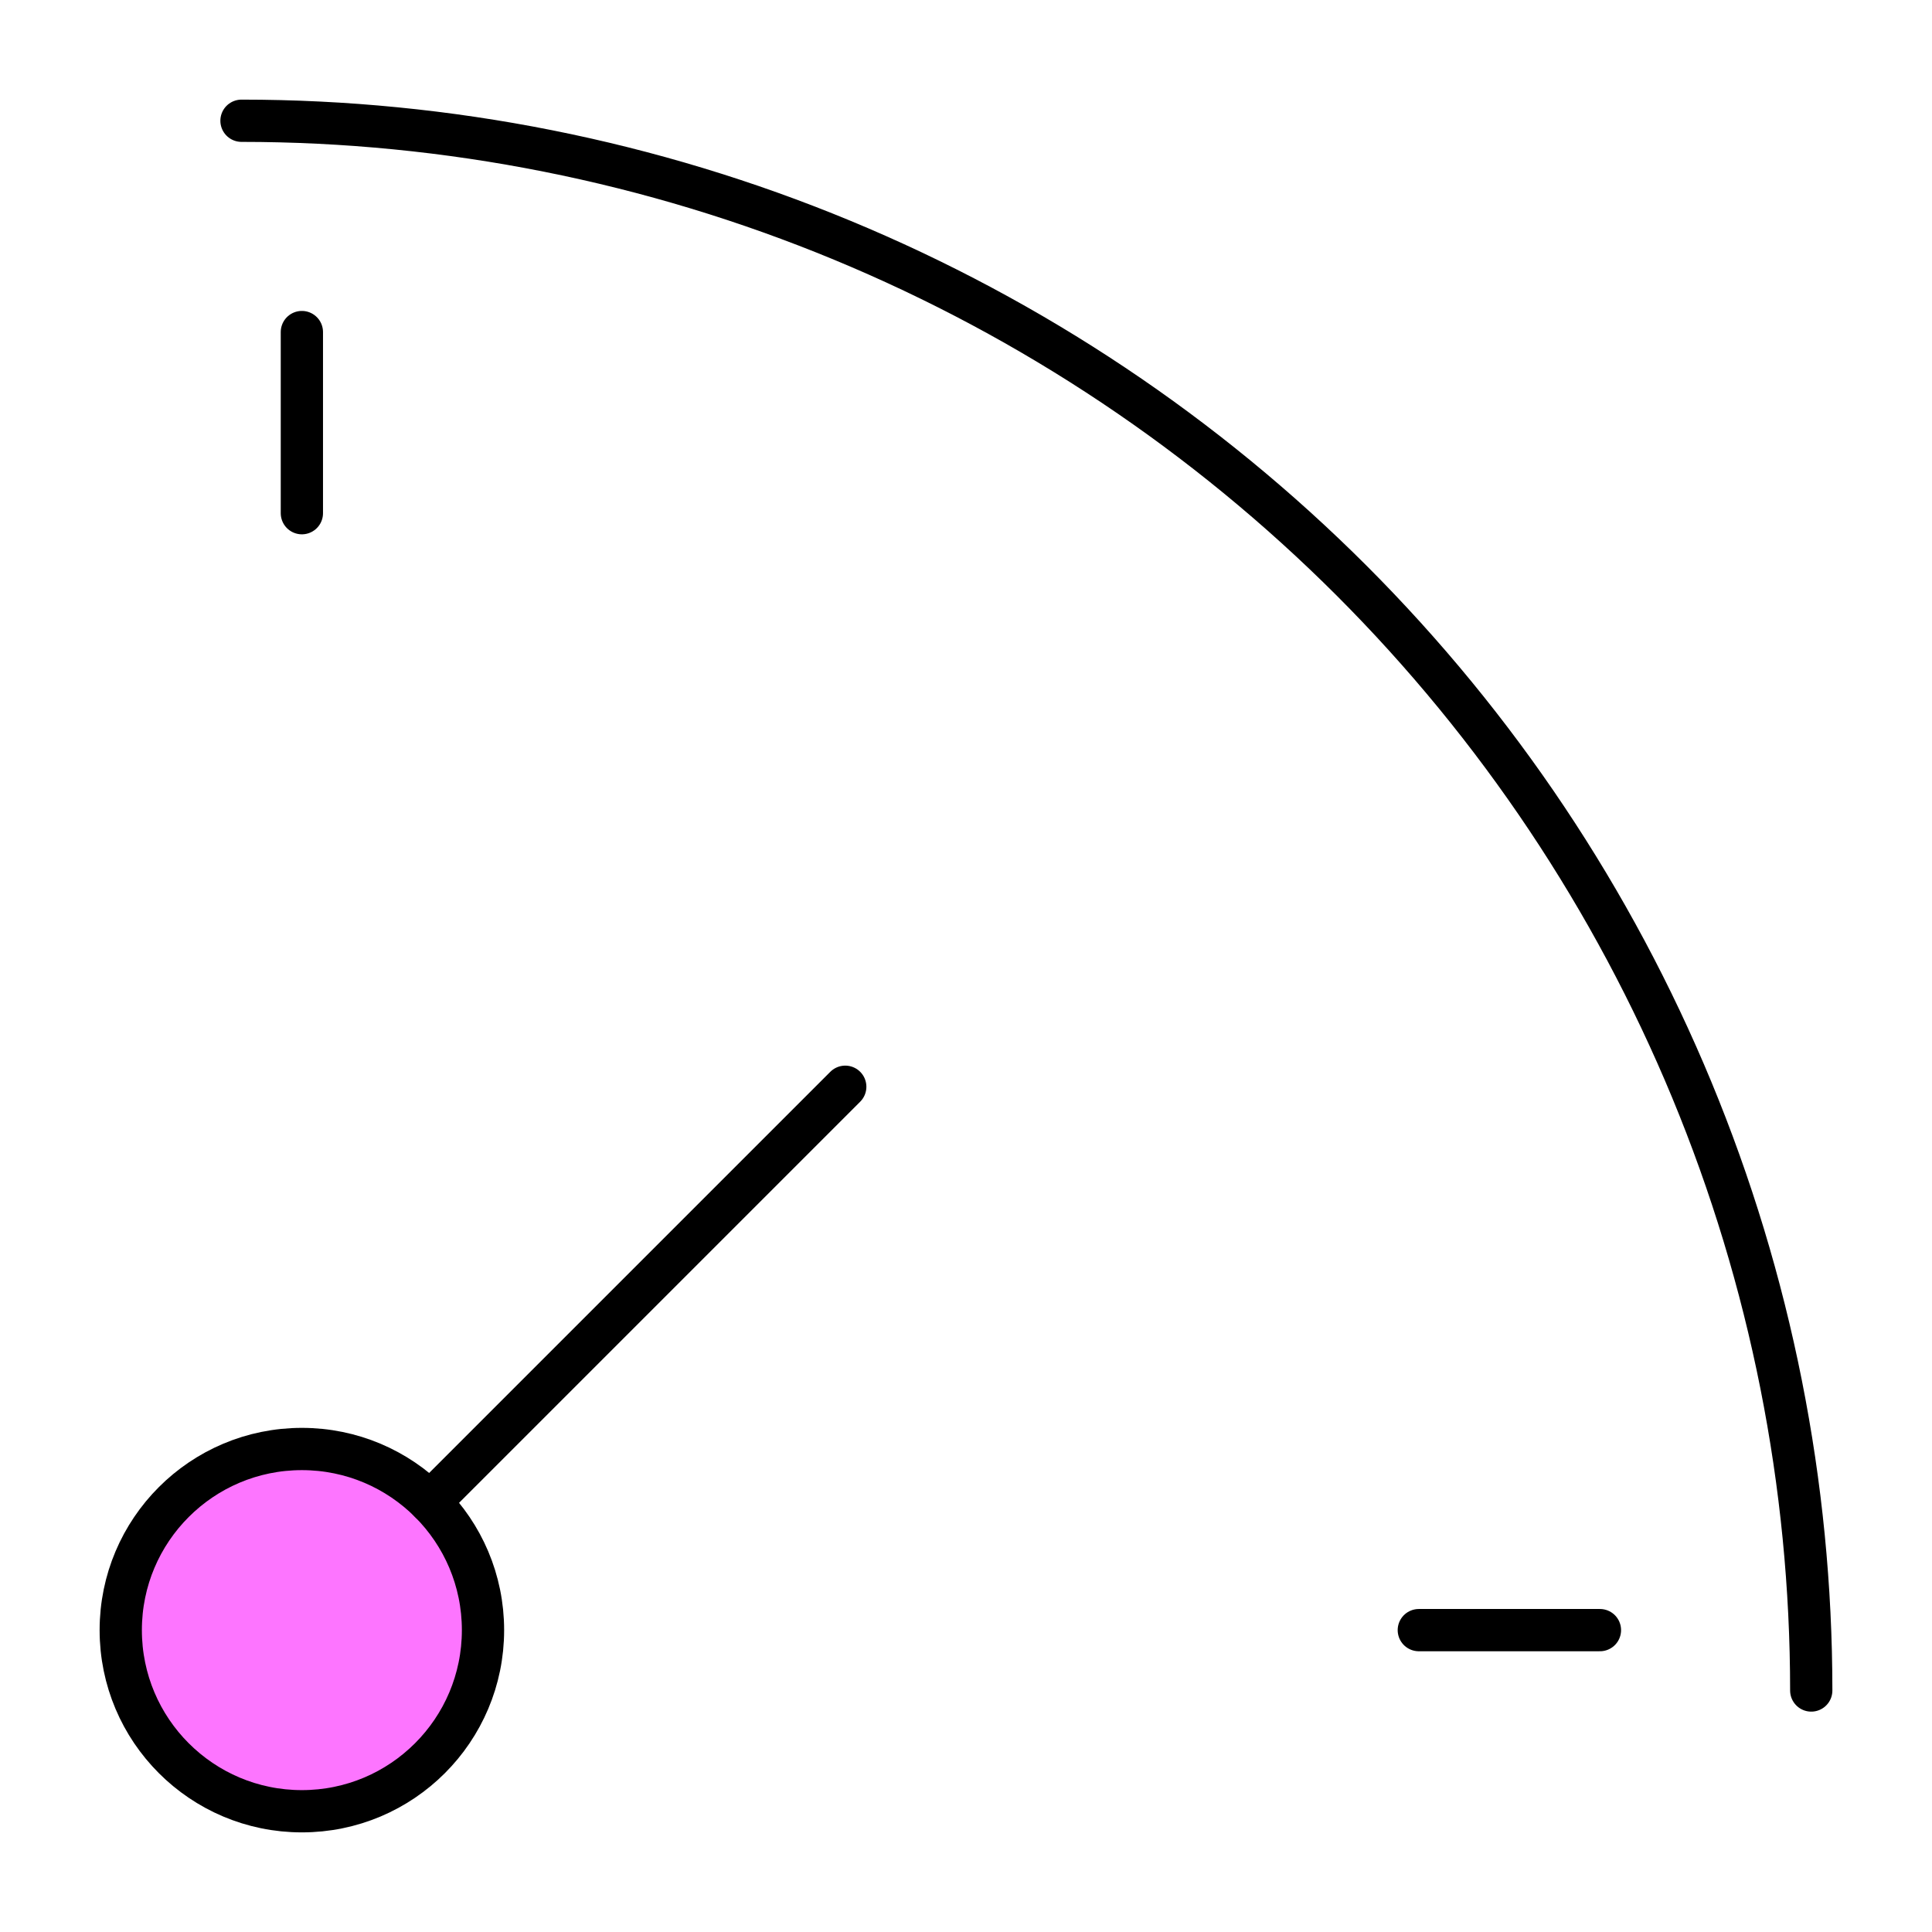 <svg width="64" height="64" viewBox="0 0 64 64" fill="none" xmlns="http://www.w3.org/2000/svg">
<path d="M10 60C13.314 60 16 57.314 16 54C16 50.686 13.314 48 10 48C6.686 48 4 50.686 4 54C4 57.314 6.686 60 10 60Z" fill="#FD75FF" stroke="black" stroke-width="1.4" stroke-miterlimit="10" stroke-linecap="round" stroke-linejoin="round"/>
<path d="M14.243 49.757L28 36" stroke="black" stroke-width="1.4" stroke-miterlimit="10" stroke-linecap="round" stroke-linejoin="round"/>
<path d="M10 11V17" stroke="black" stroke-width="1.4" stroke-miterlimit="10" stroke-linecap="round" stroke-linejoin="round"/>
<path d="M53 54H47" stroke="black" stroke-width="1.4" stroke-miterlimit="10" stroke-linecap="round" stroke-linejoin="round"/>
<path d="M60 56C60 49.171 58.655 42.409 56.042 36.1C53.428 29.791 49.598 24.059 44.77 19.23C39.941 14.402 34.209 10.572 27.899 7.958C21.591 5.345 14.829 4 8 4" stroke="black" stroke-width="1.4" stroke-miterlimit="10" stroke-linecap="round" stroke-linejoin="round"/>
</svg>
